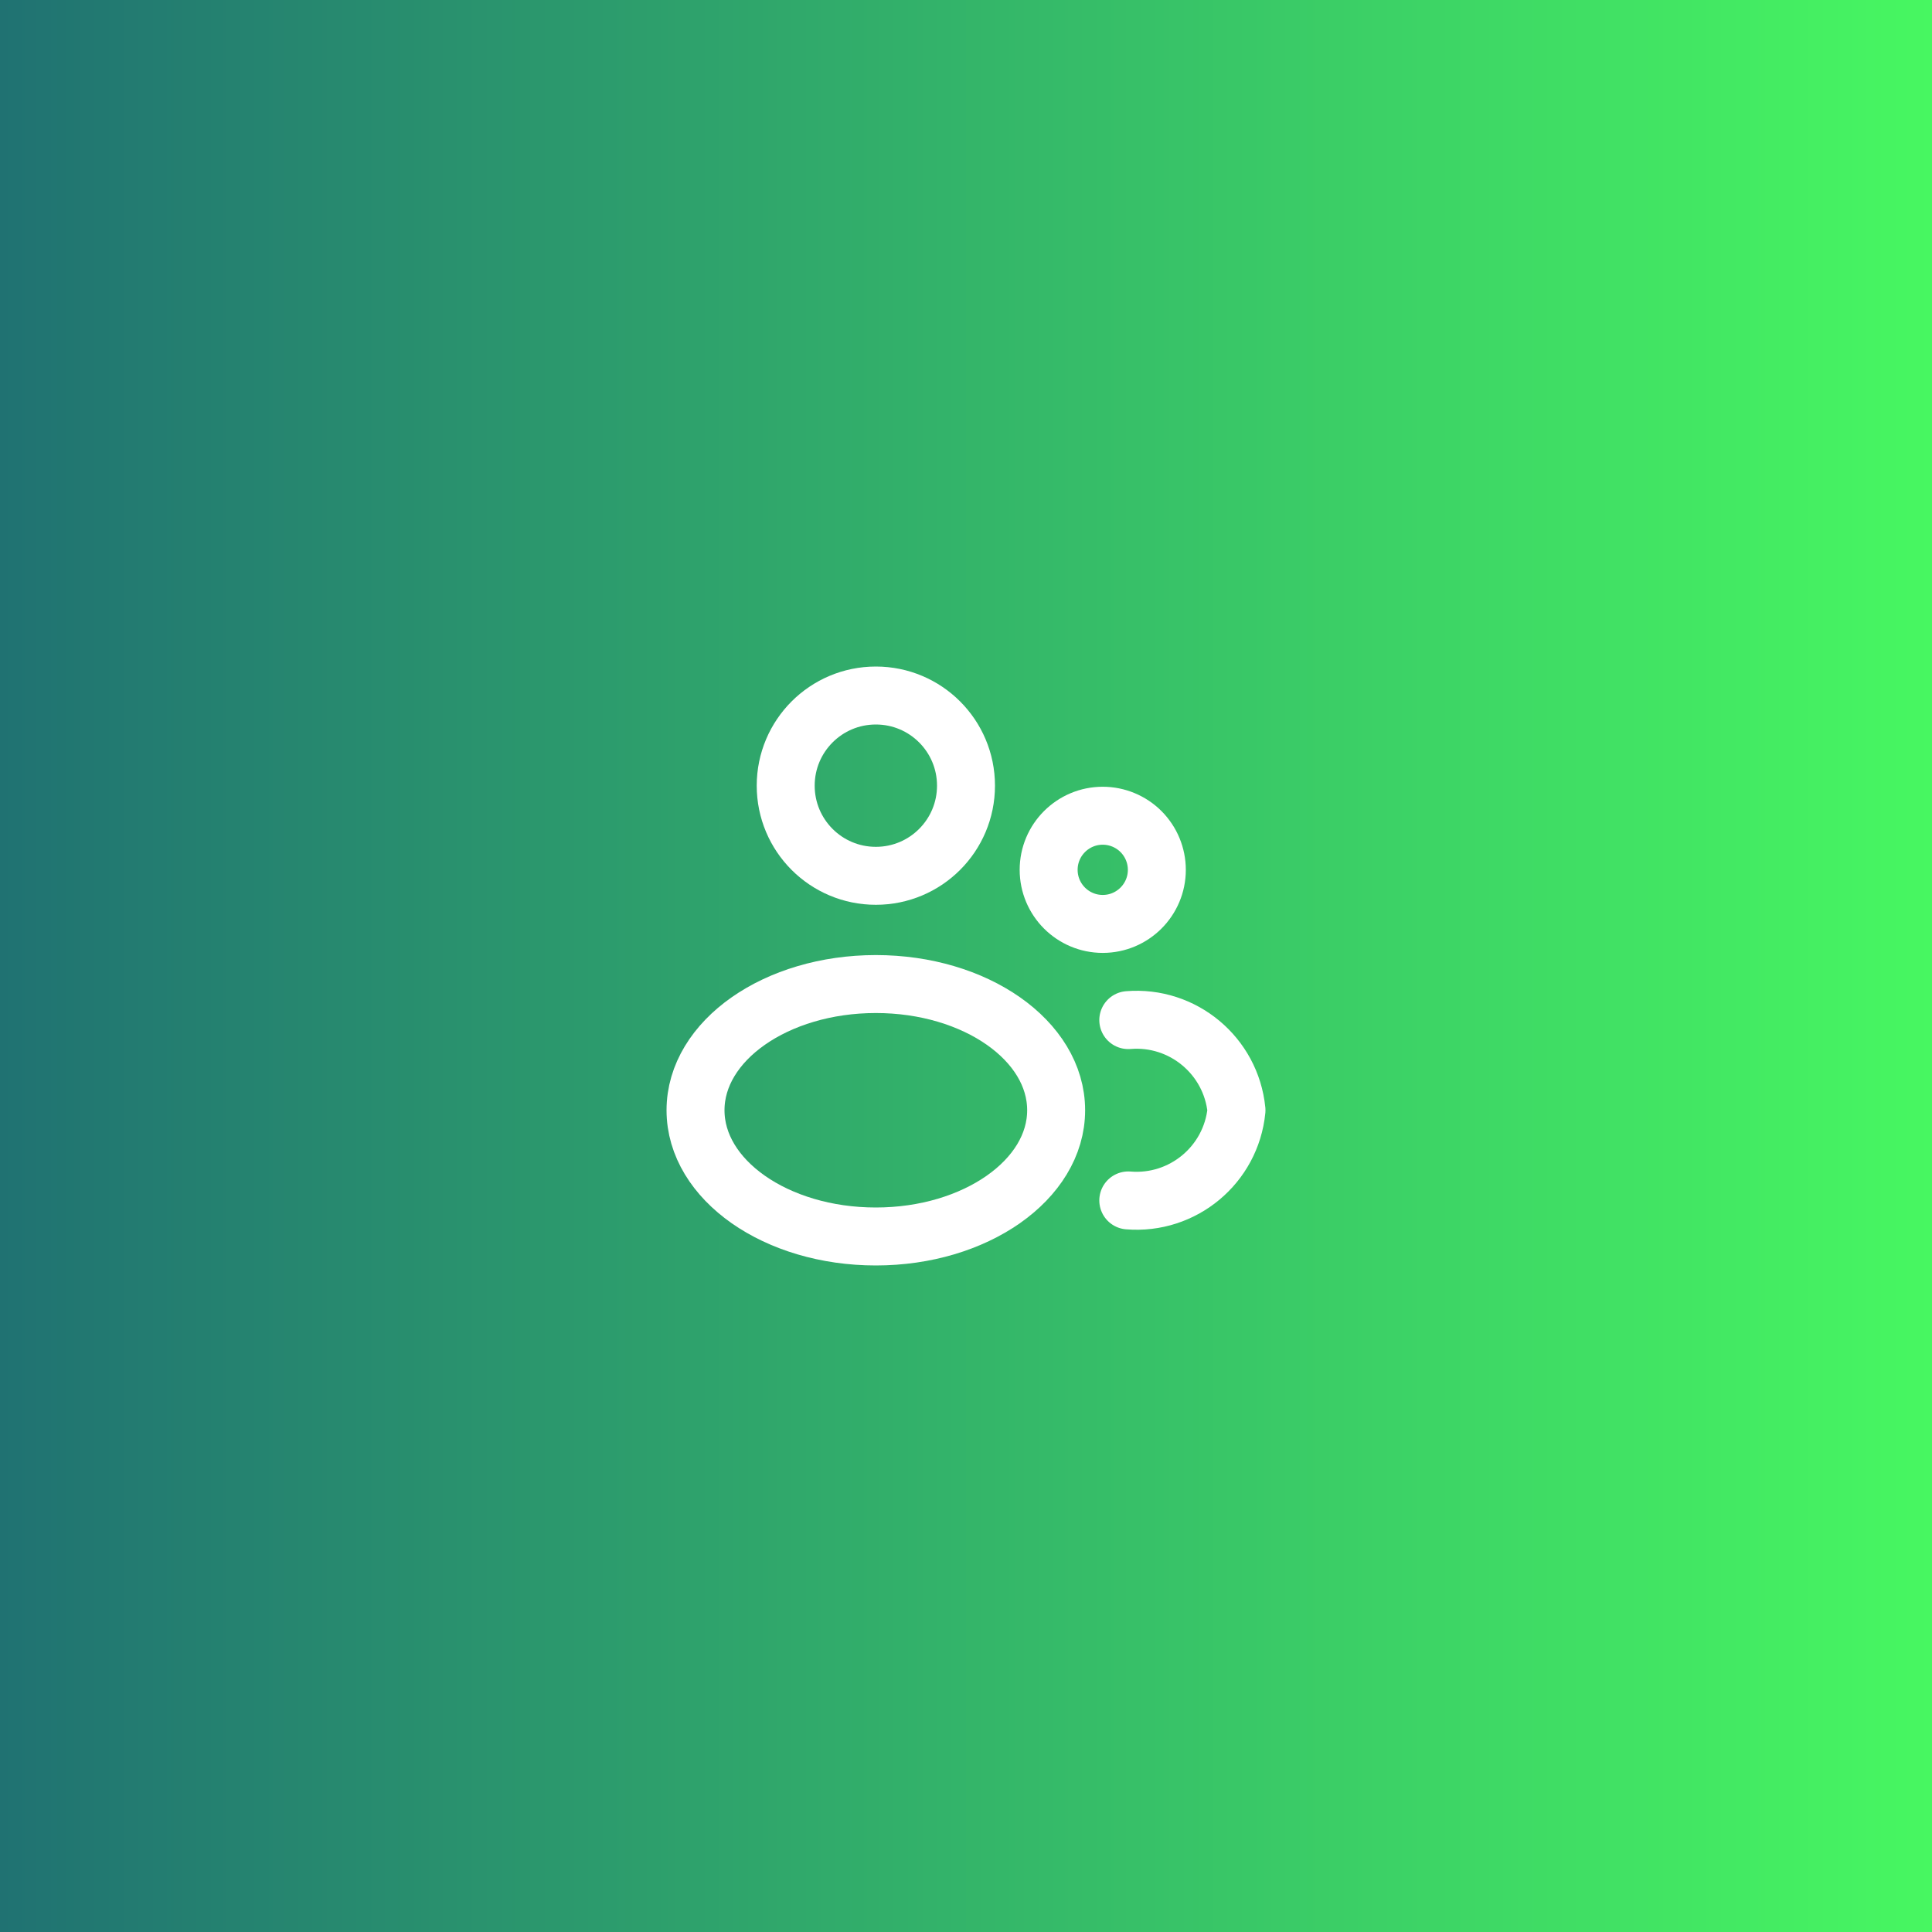 <?xml version="1.0" encoding="UTF-8"?> <svg xmlns="http://www.w3.org/2000/svg" width="50" height="50" viewBox="0 0 50 50" fill="none"><rect x="0" y="0" width="50" height="50" fill="#333333" stroke="none"/> <rect width="50" height="50" fill="url(#paint0_linear_76_378)"></rect> <path fill-rule="evenodd" clip-rule="evenodd" d="M25 20.333C25 21.622 23.956 22.666 22.667 22.666C21.378 22.666 20.334 21.622 20.334 20.333C20.334 19.044 21.378 18 22.667 18C23.956 18 25 19.044 25 20.333Z" stroke="white" stroke-width="1.5" stroke-linecap="round" stroke-linejoin="round"></path> <path fill-rule="evenodd" clip-rule="evenodd" d="M27.333 28.733C27.333 30.533 25.244 32 22.666 32C20.088 32 18 30.537 18 28.733C18 26.929 20.089 25.467 22.667 25.467C25.245 25.467 27.333 26.929 27.333 28.733Z" stroke="white" stroke-width="1.5" stroke-linecap="round" stroke-linejoin="round"></path> <path fill-rule="evenodd" clip-rule="evenodd" d="M29.939 22.511C29.939 23.284 29.312 23.911 28.539 23.911C27.766 23.911 27.139 23.284 27.139 22.511C27.139 21.738 27.766 21.111 28.539 21.111C28.91 21.111 29.266 21.259 29.529 21.521C29.791 21.784 29.939 22.14 29.939 22.511Z" stroke="white" stroke-width="1.5" stroke-linecap="round" stroke-linejoin="round"></path> <path d="M29.2 31.067C30.614 31.183 31.86 30.145 32 28.733C31.859 27.322 30.613 26.284 29.2 26.4" stroke="white" stroke-width="1.5" stroke-linecap="round" stroke-linejoin="round"></path> <defs> <linearGradient id="paint0_linear_76_378" x1="0" y1="25" x2="50" y2="25" gradientUnits="userSpaceOnUse"> <stop stop-color="#207272"></stop> <stop offset="1" stop-color="#47F761"></stop> </linearGradient> </defs> </svg> 